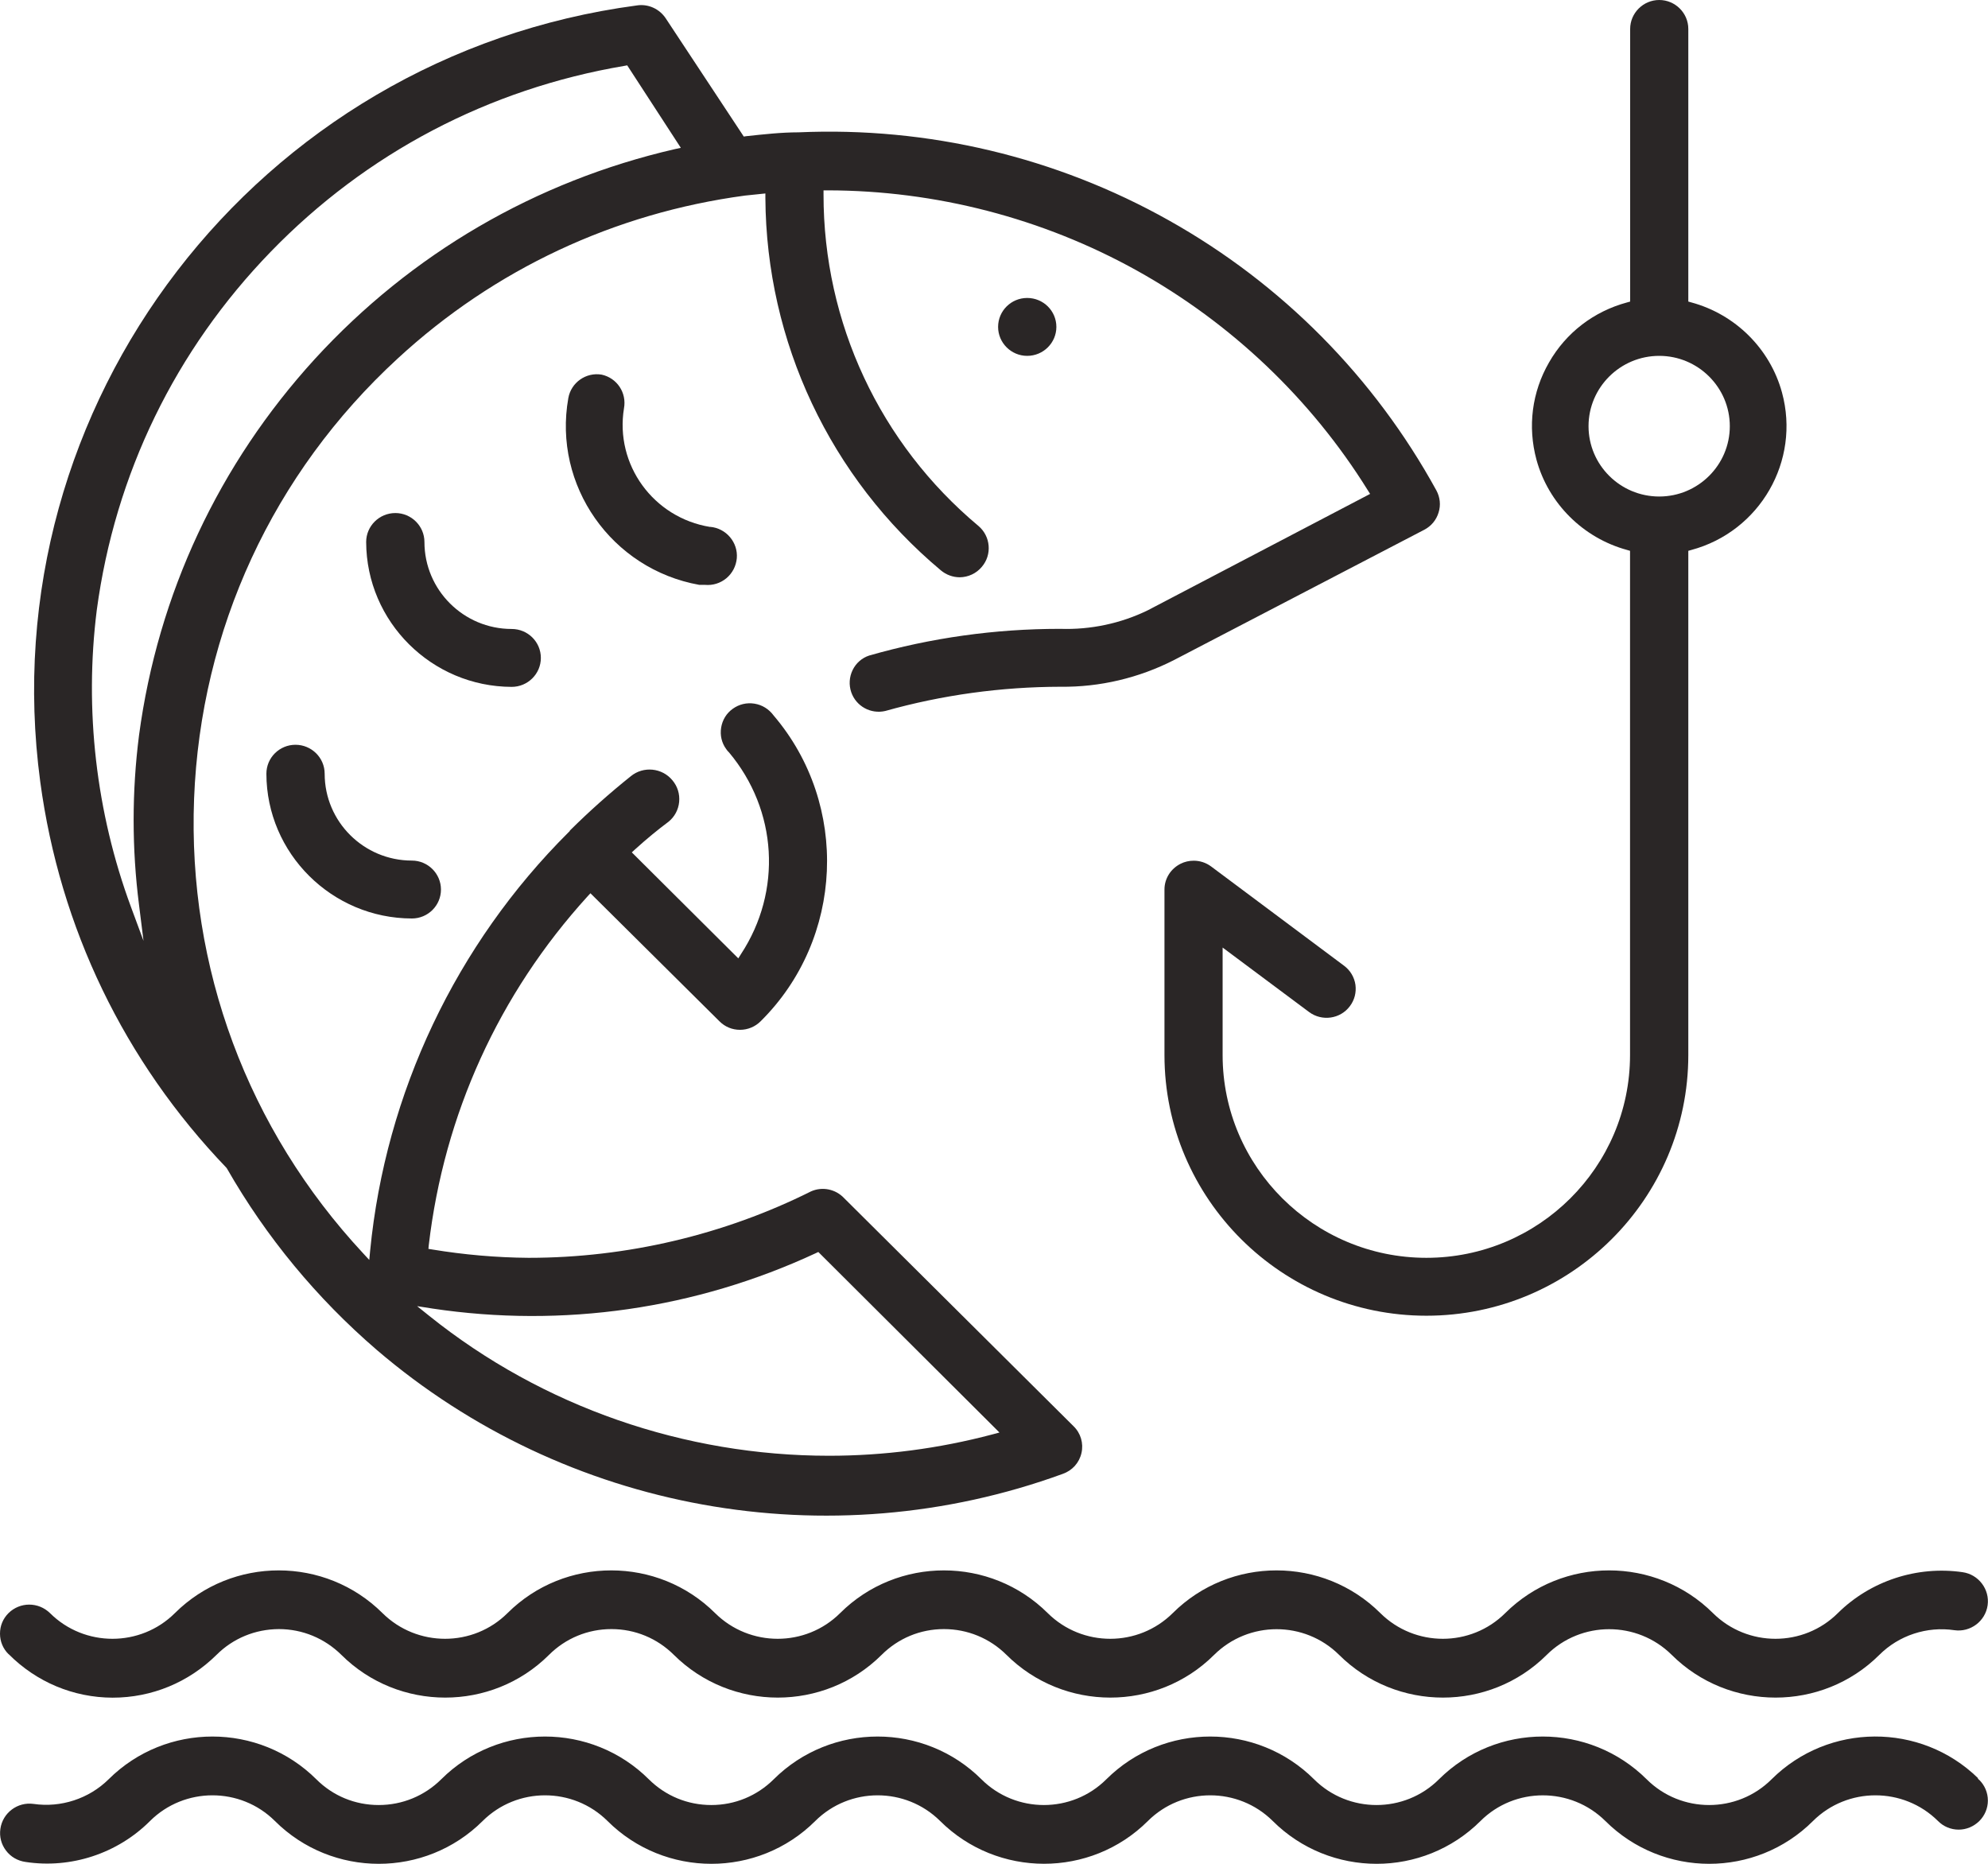 <svg width="16" height="15" viewBox="0 0 16 15" fill="none" xmlns="http://www.w3.org/2000/svg">
<path d="M0.324 6.292C0.482 7.467 1 8.541 1.822 9.398L1.827 9.405C2.143 9.957 2.549 10.448 3.032 10.864C4.553 12.166 6.669 12.549 8.553 11.862C8.63 11.835 8.686 11.773 8.704 11.694C8.722 11.616 8.698 11.534 8.64 11.478L6.793 9.642C6.725 9.57 6.619 9.548 6.528 9.588C5.828 9.938 5.042 10.123 4.257 10.123H4.253C3.994 10.121 3.734 10.098 3.479 10.056L3.448 10.051L3.451 10.02C3.574 8.969 4.015 7.999 4.728 7.215L4.752 7.189L5.791 8.22C5.835 8.264 5.893 8.288 5.955 8.288H5.957C6.018 8.288 6.078 8.263 6.121 8.22C6.792 7.557 6.838 6.476 6.227 5.759C6.188 5.706 6.134 5.673 6.072 5.663C6.01 5.653 5.948 5.668 5.898 5.704C5.847 5.74 5.814 5.794 5.804 5.856C5.794 5.917 5.808 5.979 5.845 6.029C5.851 6.038 5.858 6.047 5.867 6.055C6.258 6.521 6.296 7.172 5.964 7.678L5.942 7.713L5.085 6.86L5.111 6.836C5.205 6.751 5.291 6.68 5.381 6.613C5.429 6.574 5.46 6.517 5.466 6.454C5.472 6.39 5.453 6.329 5.412 6.28C5.329 6.179 5.178 6.164 5.077 6.247C4.907 6.383 4.743 6.529 4.589 6.682L4.586 6.685V6.688L4.576 6.698C3.67 7.6 3.103 8.796 2.979 10.066L2.972 10.14L2.922 10.086C1.993 9.087 1.51 7.788 1.562 6.428C1.615 5.068 2.196 3.81 3.2 2.886C3.978 2.168 4.945 1.715 5.996 1.574L6.16 1.557V1.594C6.167 2.752 6.681 3.844 7.572 4.59C7.615 4.626 7.669 4.646 7.725 4.646C7.793 4.645 7.858 4.615 7.902 4.562C7.986 4.464 7.973 4.316 7.875 4.233C7.081 3.569 6.627 2.597 6.628 1.565V1.532H6.662C7.531 1.533 8.391 1.756 9.149 2.177C9.908 2.599 10.551 3.21 11.008 3.945L11.027 3.975L9.239 4.911C9.02 5.018 8.777 5.069 8.534 5.061H8.528C8.01 5.061 7.493 5.133 6.995 5.276C6.937 5.295 6.889 5.337 6.862 5.393C6.835 5.449 6.831 5.512 6.851 5.571C6.89 5.684 7.008 5.749 7.125 5.722C7.583 5.593 8.058 5.528 8.535 5.527C8.852 5.531 9.167 5.456 9.449 5.312L11.464 4.263C11.519 4.234 11.56 4.185 11.578 4.125C11.597 4.065 11.59 4.003 11.561 3.948C11.06 3.035 10.317 2.284 9.408 1.774C8.5 1.264 7.469 1.019 6.427 1.065C6.288 1.065 6.145 1.081 6.006 1.096L5.986 1.099L5.975 1.082L5.359 0.149C5.308 0.071 5.216 0.029 5.124 0.044C2.07 0.451 -0.084 3.253 0.324 6.292ZM3.478 10.531C4.532 10.689 5.599 10.535 6.565 10.086L6.586 10.076L8.044 11.529L7.988 11.544C7.554 11.659 7.112 11.716 6.672 11.716C5.514 11.716 4.371 11.326 3.453 10.589L3.357 10.512L3.479 10.531L3.478 10.531ZM5.479 1.19L5.432 1.2C4.311 1.458 3.31 2.042 2.535 2.888C1.761 3.735 1.271 4.782 1.119 5.917C1.061 6.37 1.061 6.83 1.119 7.283L1.155 7.572L1.054 7.299C0.773 6.539 0.678 5.712 0.779 4.909C0.926 3.816 1.41 2.819 2.18 2.025C2.949 1.232 3.933 0.715 5.026 0.53L5.048 0.526L5.479 1.189L5.479 1.19Z" fill="#2A2626"/>
<path d="M8.267 2.864C8.397 2.864 8.502 2.759 8.502 2.631C8.502 2.502 8.397 2.398 8.267 2.398C8.138 2.398 8.033 2.502 8.033 2.631C8.033 2.759 8.138 2.864 8.267 2.864Z" fill="#2A2626"/>
<path d="M13.095 4.426L13.119 4.433V8.491C13.119 9.391 12.384 10.123 11.48 10.123C10.576 10.123 9.84 9.391 9.84 8.491V7.626L10.536 8.145C10.64 8.222 10.787 8.201 10.864 8.098C10.902 8.048 10.917 7.987 10.909 7.926C10.9 7.864 10.867 7.809 10.817 7.772L9.747 6.973C9.705 6.942 9.656 6.927 9.607 6.927C9.571 6.927 9.534 6.935 9.501 6.952C9.422 6.992 9.372 7.071 9.372 7.159V8.491C9.372 9.648 10.318 10.589 11.48 10.589C12.643 10.589 13.588 9.648 13.588 8.491V4.433L13.613 4.426C14.165 4.277 14.492 3.709 14.342 3.159C14.246 2.807 13.967 2.53 13.613 2.434L13.588 2.427V0.233C13.588 0.105 13.483 0 13.354 0C13.225 0 13.12 0.105 13.12 0.233V2.427L13.095 2.434C12.828 2.506 12.604 2.677 12.467 2.917C12.329 3.156 12.294 3.434 12.366 3.7C12.462 4.052 12.742 4.33 13.095 4.426L13.095 4.426ZM13.354 2.864C13.667 2.864 13.922 3.118 13.922 3.43C13.922 3.742 13.667 3.996 13.354 3.996C13.04 3.996 12.785 3.742 12.785 3.43C12.785 3.118 13.04 2.864 13.354 2.864Z" fill="#2A2626"/>
<path d="M5.716 4.241C5.258 4.167 4.948 3.739 5.022 3.286C5.045 3.161 4.966 3.042 4.842 3.015C4.716 2.994 4.596 3.079 4.574 3.204C4.449 3.907 4.922 4.581 5.628 4.707H5.673C5.738 4.713 5.799 4.693 5.847 4.653C5.895 4.612 5.924 4.556 5.93 4.493C5.941 4.365 5.844 4.251 5.715 4.24L5.716 4.241Z" fill="#2A2626"/>
<path d="M4.118 5.528C4.248 5.528 4.353 5.423 4.353 5.295C4.353 5.166 4.248 5.062 4.118 5.062C3.731 5.062 3.416 4.748 3.416 4.362C3.416 4.234 3.311 4.129 3.182 4.129C3.052 4.129 2.947 4.234 2.947 4.362C2.949 5.004 3.474 5.526 4.118 5.528Z" fill="#2A2626"/>
<path d="M3.315 6.926C2.928 6.926 2.613 6.613 2.613 6.227C2.613 6.098 2.507 5.994 2.378 5.994C2.249 5.994 2.144 6.098 2.144 6.227C2.145 6.868 2.671 7.391 3.315 7.392C3.444 7.392 3.549 7.288 3.549 7.159C3.549 7.031 3.444 6.926 3.315 6.926Z" fill="#2A2626"/>
<path d="M0.07 13.313C0.293 13.537 0.59 13.662 0.906 13.663C1.222 13.663 1.518 13.54 1.742 13.319C1.876 13.185 2.054 13.112 2.244 13.111H2.244C2.434 13.111 2.612 13.185 2.747 13.318C3.208 13.777 3.958 13.777 4.418 13.319C4.552 13.185 4.731 13.111 4.921 13.111H4.921C5.111 13.111 5.289 13.185 5.423 13.318C5.885 13.777 6.634 13.777 7.095 13.319C7.229 13.185 7.407 13.111 7.597 13.111H7.597C7.787 13.111 7.966 13.185 8.1 13.318C8.561 13.777 9.311 13.777 9.771 13.319C10.049 13.043 10.499 13.043 10.777 13.318C11.238 13.777 11.988 13.777 12.448 13.319C12.725 13.043 13.176 13.043 13.454 13.318C13.915 13.777 14.665 13.777 15.125 13.319C15.283 13.161 15.509 13.087 15.73 13.12C15.858 13.138 15.979 13.048 15.997 12.919C16.015 12.791 15.924 12.671 15.795 12.653C15.429 12.6 15.054 12.723 14.792 12.982C14.515 13.258 14.065 13.258 13.787 12.983C13.326 12.524 12.576 12.524 12.115 12.982C11.838 13.258 11.388 13.258 11.11 12.983C10.649 12.524 9.899 12.524 9.439 12.982C9.161 13.258 8.711 13.258 8.433 12.983C7.972 12.524 7.222 12.524 6.762 12.982C6.485 13.258 6.034 13.258 5.756 12.983C5.295 12.524 4.545 12.524 4.085 12.982C3.808 13.258 3.357 13.258 3.079 12.983C2.618 12.524 1.869 12.524 1.408 12.982C1.131 13.258 0.68 13.258 0.403 12.983C0.356 12.937 0.296 12.914 0.235 12.914C0.175 12.914 0.115 12.937 0.069 12.982C0.023 13.028 0 13.085 0 13.148C0 13.21 0.024 13.269 0.069 13.313H0.07Z" fill="#2A2626"/>
<path d="M15.929 14.325L15.919 14.315V14.31C15.458 13.861 14.716 13.864 14.258 14.32C13.981 14.596 13.53 14.596 13.253 14.32C12.791 13.861 12.042 13.861 11.581 14.32C11.304 14.596 10.853 14.596 10.576 14.32C10.115 13.861 9.365 13.861 8.904 14.32C8.627 14.596 8.176 14.596 7.899 14.32C7.438 13.861 6.688 13.861 6.227 14.32C6.093 14.453 5.915 14.527 5.725 14.527H5.725C5.535 14.527 5.357 14.454 5.222 14.32C4.761 13.861 4.011 13.861 3.551 14.32C3.417 14.453 3.238 14.527 3.048 14.527H3.048C2.858 14.527 2.68 14.454 2.546 14.32C2.084 13.861 1.335 13.861 0.874 14.32C0.716 14.476 0.49 14.55 0.27 14.518C0.141 14.5 0.021 14.59 0.003 14.719C-0.006 14.781 0.01 14.843 0.048 14.893C0.086 14.944 0.142 14.976 0.205 14.985C0.571 15.041 0.946 14.917 1.207 14.656C1.484 14.38 1.935 14.38 2.212 14.655C2.673 15.115 3.423 15.115 3.884 14.656C4.161 14.38 4.611 14.38 4.889 14.655C5.35 15.115 6.1 15.115 6.561 14.656C6.838 14.38 7.288 14.38 7.566 14.655C8.027 15.114 8.777 15.115 9.238 14.656C9.515 14.38 9.965 14.38 10.243 14.655C10.704 15.115 11.454 15.115 11.915 14.656C12.053 14.518 12.235 14.449 12.417 14.449C12.6 14.449 12.781 14.518 12.92 14.655C13.381 15.115 14.131 15.115 14.591 14.656C14.868 14.38 15.319 14.38 15.597 14.655C15.641 14.7 15.701 14.725 15.764 14.725C15.826 14.725 15.885 14.7 15.93 14.656C15.974 14.612 15.999 14.553 15.999 14.491C15.999 14.428 15.974 14.369 15.93 14.325H15.929Z" fill="#2A2626"/>
</svg>
